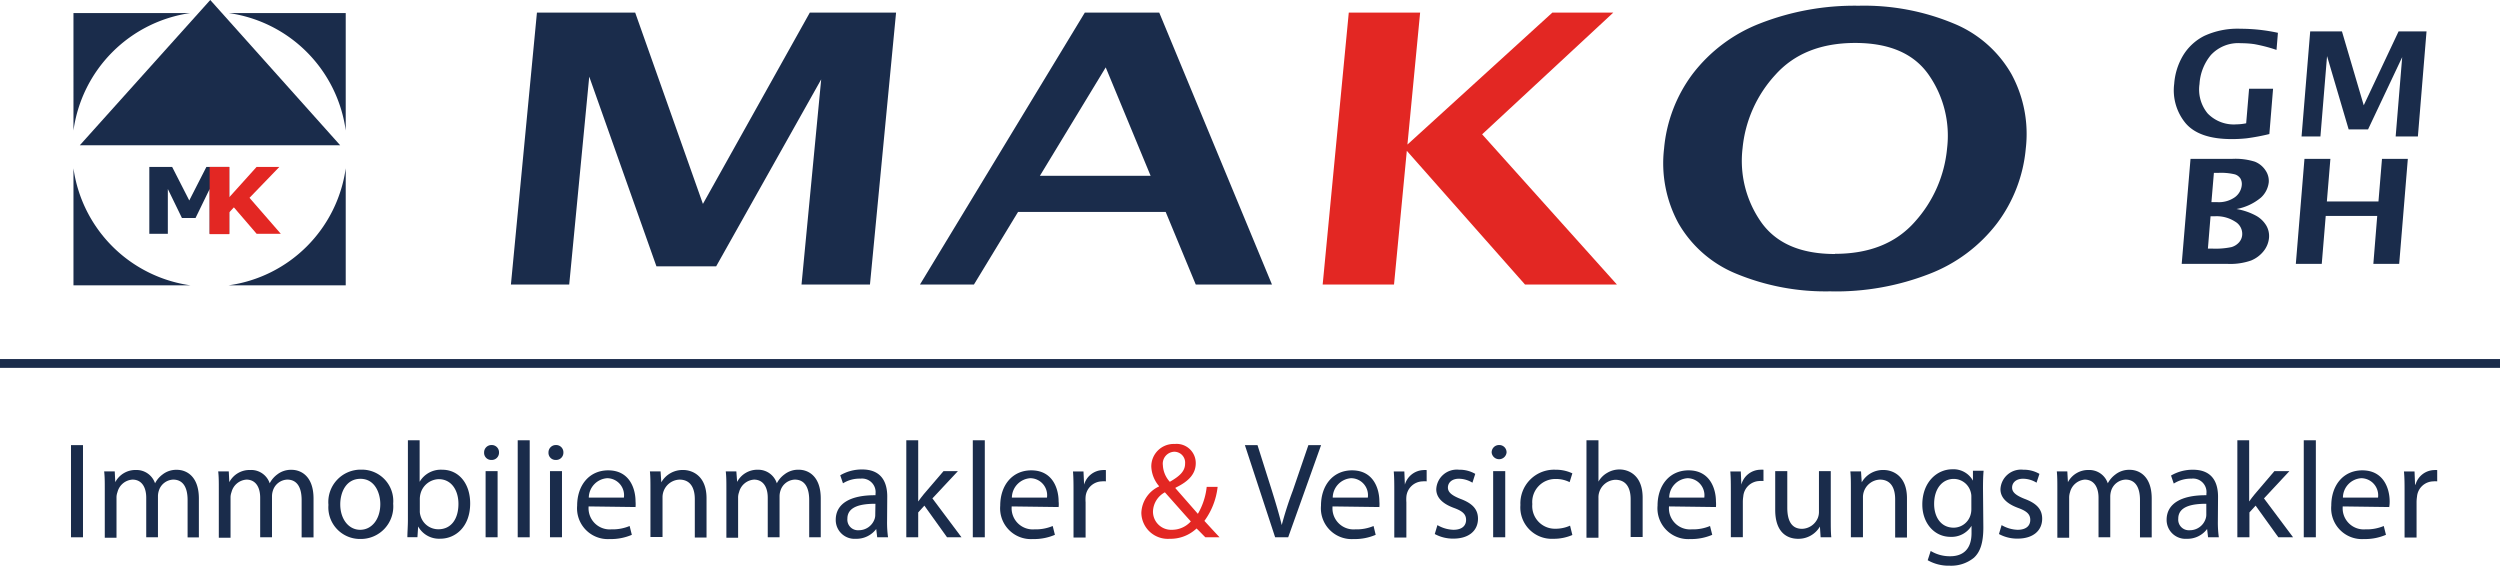 <svg xmlns="http://www.w3.org/2000/svg" viewBox="0 0 283.46 64.16"><path d="M258.76,15.39a23.84,23.84,0,0,1-2.59.49,15.5,15.5,0,0,1-1.71.09c-2.46,0-4.19-.6-5.21-1.78a5.84,5.84,0,0,1-1.31-4.49,7.3,7.3,0,0,1,1-3.2,5.91,5.91,0,0,1,2.41-2.23,9,9,0,0,1,4.12-.81,20,20,0,0,1,4.23.46l-.16,1.94A17.26,17.26,0,0,0,257,5.2a10.93,10.93,0,0,0-1.48-.1,4.22,4.22,0,0,0-3.43,1.35,5.66,5.66,0,0,0-1.28,3.27,4.27,4.27,0,0,0,.92,3.34A4.12,4.12,0,0,0,255,14.3a6,6,0,0,0,1.1-.12l.33-3.92h2.72l-.42,5.13Z" transform="translate(-1.42 -0.2)" fill="#1a2c4b"/><polygon points="260.96 15.47 261.94 3.56 265.54 3.56 268.01 11.94 271.96 3.56 275.13 3.56 274.15 15.47 271.63 15.47 272.37 6.48 268.5 14.67 266.3 14.67 263.85 6.36 263.1 15.47 260.96 15.47 260.96 15.47" fill="#1a2c4b"/><path d="M248.79,30.12l1-11.91h4.76a7.41,7.41,0,0,1,2.53.32,2.59,2.59,0,0,1,1.22,1,2.1,2.1,0,0,1,.36,1.35,2.79,2.79,0,0,1-.88,1.72A6,6,0,0,1,255,23.9a7.14,7.14,0,0,1,2.26.78,3.09,3.09,0,0,1,1.13,1.11,2.36,2.36,0,0,1,.3,1.38,2.81,2.81,0,0,1-.61,1.5,3.51,3.51,0,0,1-1.43,1.07,7.17,7.17,0,0,1-2.66.38Zm3.4-7h.63a3.15,3.15,0,0,0,2-.56,1.91,1.91,0,0,0,.78-1.36,1.28,1.28,0,0,0-.14-.74,1.15,1.15,0,0,0-.64-.49,6.67,6.67,0,0,0-1.86-.17h-.52l-.28,3.32Zm-.43,5.27h.56a8.75,8.75,0,0,0,2.1-.17,1.82,1.82,0,0,0,.88-.55,1.43,1.43,0,0,0,.35-.84,1.6,1.6,0,0,0-.8-1.5,3.87,3.87,0,0,0-2.28-.61h-.51l-.3,3.67Z" transform="translate(-1.42 -0.2)" fill="#1a2c4b"/><polygon points="260.31 29.92 261.29 18.01 264.23 18.01 263.83 22.84 269.68 22.84 270.08 18.01 273.01 18.01 272.03 29.92 269.1 29.92 269.54 24.48 263.7 24.48 263.25 29.92 260.31 29.92 260.31 29.92" fill="#1a2c4b"/><polygon points="57.93 32.26 60.88 1.43 72.02 1.43 79.7 23.12 91.82 1.43 101.6 1.43 98.64 32.26 90.88 32.26 93.11 9 81.2 30.2 74.43 30.2 66.81 8.69 64.54 32.26 57.93 32.26 57.93 32.26" fill="#1a2c4b"/><path d="M105.73,32.46,124.42,1.63h8.44l12.78,30.83H137l-3.41-8.23H116.85l-5,8.23Zm13.6-12.33h12.55L126.79,7.84l-7.46,12.29Z" transform="translate(-1.42 -0.2)" fill="#1a2c4b"/><path d="M209.07,33.23a26.5,26.5,0,0,1-10.8-2,13.4,13.4,0,0,1-6.55-5.73,14.26,14.26,0,0,1-1.62-8.46,16.54,16.54,0,0,1,3.24-8.46A17.63,17.63,0,0,1,201,2.85a29.41,29.41,0,0,1,11.16-2,26.4,26.4,0,0,1,10.74,2,13.36,13.36,0,0,1,6.58,5.74,14.22,14.22,0,0,1,1.63,8.46,16.58,16.58,0,0,1-3.25,8.46,17.61,17.61,0,0,1-7.64,5.73,29.22,29.22,0,0,1-11.17,2Zm.41-4.25q5.85,0,9.06-3.64A14.4,14.4,0,0,0,222.19,17a12.06,12.06,0,0,0-2.08-8.31q-2.52-3.62-8.34-3.62t-9.06,3.62A14.3,14.3,0,0,0,199,17a12.09,12.09,0,0,0,2.06,8.32Q203.61,29,209.48,29Z" transform="translate(-1.42 -0.2)" fill="#1a2c4b"/><polygon points="149.97 32.26 152.93 1.43 161.02 1.43 159.58 16.39 176.01 1.43 182.92 1.43 168.05 15.23 183.33 32.26 172.91 32.26 159.51 17.1 158.06 32.26 149.97 32.26 149.97 32.26" fill="#e32723"/><path d="M23,32.55H9.75V19.28A15.59,15.59,0,0,0,23,32.55ZM40.62,19.28V32.55H27.35A15.58,15.58,0,0,0,40.62,19.28ZM27.35,1.68H40.62V15A15.59,15.59,0,0,0,27.35,1.68Zm-17.6,0H23A15.61,15.61,0,0,0,9.75,15Z" transform="translate(-1.42 -0.2)" fill="#1a2c4b" fill-rule="evenodd"/><polygon points="9.05 16.47 23.84 0 38.57 16.47 9.05 16.47" fill="#1a2c4b" fill-rule="evenodd"/><path d="M27.41,26.71H25.19V21.63l-1.6,3.29H22.05l-1.6-3.29v5.08h-2.1V19.13h2.59l1.94,3.8,1.94-3.8h2.59Z" transform="translate(-1.42 -0.2)" fill="#1a2c4b"/><path d="M33.26,26.71H30.52l-2.58-3-.52.56v2.48H25.19V19.13h2.23v3.43l3.09-3.43h2.58l-3.38,3.5Z" transform="translate(-1.42 -0.2)" fill="#e32723"/><path d="M10.83,50.67V61.12H9.47V50.67Z" transform="translate(-1.42 -0.2)" fill="#1a2c4b"/><path d="M13.3,55.65c0-.79,0-1.41-.07-2h1.2l.06,1.22h0a2.58,2.58,0,0,1,2.37-1.38A2.21,2.21,0,0,1,19,55h0a2.86,2.86,0,0,1,.85-1,2.52,2.52,0,0,1,1.64-.53c1,0,2.48.66,2.48,3.26v4.4H22.69V56.89c0-1.46-.54-2.31-1.63-2.31a1.77,1.77,0,0,0-1.62,1.23,2.06,2.06,0,0,0-.11.68v4.63H18V56.63c0-1.2-.52-2.05-1.56-2.05A1.87,1.87,0,0,0,14.74,56a1.73,1.73,0,0,0-.11.66v4.51H13.3Z" transform="translate(-1.42 -0.2)" fill="#1a2c4b"/><path d="M26.23,55.65c0-.79,0-1.41-.07-2h1.2l.06,1.22h0a2.59,2.59,0,0,1,2.37-1.38A2.21,2.21,0,0,1,32,55h0a2.86,2.86,0,0,1,.85-1,2.52,2.52,0,0,1,1.64-.53c1,0,2.48.66,2.48,3.26v4.4H35.62V56.89c0-1.46-.54-2.31-1.63-2.31a1.77,1.77,0,0,0-1.62,1.23,2.06,2.06,0,0,0-.11.68v4.63H30.92V56.63c0-1.2-.52-2.05-1.56-2.05A1.88,1.88,0,0,0,27.67,56a1.73,1.73,0,0,0-.11.66v4.51H26.23Z" transform="translate(-1.42 -0.2)" fill="#1a2c4b"/><path d="M46,57.31a3.68,3.68,0,0,1-3.74,4,3.58,3.58,0,0,1-3.6-3.86,3.67,3.67,0,0,1,3.72-4A3.56,3.56,0,0,1,46,57.31ZM40,57.39c0,1.64.93,2.88,2.26,2.88s2.28-1.22,2.28-2.91c0-1.28-.63-2.87-2.25-2.87S40,56,40,57.39Z" transform="translate(-1.42 -0.2)" fill="#1a2c4b"/><path d="M47.67,50.12H49v4.71h0a2.78,2.78,0,0,1,2.56-1.37c1.87,0,3.17,1.55,3.17,3.82,0,2.68-1.7,4-3.38,4a2.71,2.71,0,0,1-2.52-1.39h0l-.08,1.22H47.61c0-.51.06-1.27.06-1.93Zm1.35,8a1.57,1.57,0,0,0,.06.49,2.09,2.09,0,0,0,2.05,1.6c1.44,0,2.27-1.16,2.27-2.88,0-1.51-.77-2.8-2.24-2.8a2.2,2.2,0,0,0-2.07,1.68,2.47,2.47,0,0,0-.07.57Z" transform="translate(-1.42 -0.2)" fill="#1a2c4b"/><path d="M58,51.51a.82.82,0,0,1-.87.84.8.8,0,0,1-.82-.84.83.83,0,0,1,.85-.85A.82.82,0,0,1,58,51.51Zm-1.52,9.61v-7.5h1.36v7.5Z" transform="translate(-1.42 -0.2)" fill="#1a2c4b"/><path d="M60.12,50.12h1.36v11H60.12Z" transform="translate(-1.42 -0.2)" fill="#1a2c4b"/><path d="M65.3,51.51a.82.82,0,0,1-.87.84.8.8,0,0,1-.82-.84.83.83,0,0,1,.85-.85A.82.82,0,0,1,65.3,51.51Zm-1.52,9.61v-7.5h1.36v7.5Z" transform="translate(-1.42 -0.2)" fill="#1a2c4b"/><path d="M68.16,57.62a2.4,2.4,0,0,0,2.58,2.6,5,5,0,0,0,2.07-.38l.25,1a6,6,0,0,1-2.51.48,3.49,3.49,0,0,1-3.69-3.79c0-2.27,1.34-4,3.52-4,2.47,0,3.1,2.14,3.1,3.52a3.6,3.6,0,0,1,0,.64Zm4-1a1.93,1.93,0,0,0-1.89-2.2,2.24,2.24,0,0,0-2.09,2.2Z" transform="translate(-1.42 -0.2)" fill="#1a2c4b"/><path d="M75.17,55.65c0-.79,0-1.41-.06-2h1.21l.08,1.24h0a2.77,2.77,0,0,1,2.48-1.4c1,0,2.65.62,2.65,3.2v4.46H80.2V56.8c0-1.21-.45-2.22-1.74-2.22a2,2,0,0,0-1.92,2v4.51H75.17Z" transform="translate(-1.42 -0.2)" fill="#1a2c4b"/><path d="M83.78,55.65c0-.79,0-1.41-.07-2h1.2L85,54.84h0a2.59,2.59,0,0,1,2.37-1.38A2.21,2.21,0,0,1,89.5,55h0a2.86,2.86,0,0,1,.85-1A2.52,2.52,0,0,1,92,53.46c1,0,2.48.66,2.48,3.26v4.4H93.17V56.89c0-1.46-.54-2.31-1.63-2.31a1.77,1.77,0,0,0-1.62,1.23,2.06,2.06,0,0,0-.11.68v4.63H88.47V56.63c0-1.2-.52-2.05-1.56-2.05A1.88,1.88,0,0,0,85.22,56a1.73,1.73,0,0,0-.11.66v4.51H83.78Z" transform="translate(-1.42 -0.2)" fill="#1a2c4b"/><path d="M102,59.32a12.15,12.15,0,0,0,.11,1.8h-1.23l-.11-.94h0a2.8,2.8,0,0,1-2.3,1.11,2.13,2.13,0,0,1-2.29-2.15c0-1.81,1.61-2.81,4.51-2.79v-.16a1.54,1.54,0,0,0-1.71-1.72A3.55,3.55,0,0,0,97,55l-.31-.91a4.82,4.82,0,0,1,2.48-.66c2.29,0,2.85,1.57,2.85,3.06Zm-1.32-2c-1.49,0-3.18.24-3.18,1.69a1.2,1.2,0,0,0,1.27,1.31A1.89,1.89,0,0,0,100.6,59a1.39,1.39,0,0,0,.06-.43Z" transform="translate(-1.42 -0.2)" fill="#1a2c4b"/><path d="M105.53,57.06h0c.19-.26.43-.59.65-.85l2.22-2.59h1.63l-2.89,3.09,3.3,4.41H108.8l-2.57-3.59-.7.77v2.82h-1.35v-11h1.35Z" transform="translate(-1.42 -0.2)" fill="#1a2c4b"/><path d="M111.72,50.12h1.36v11h-1.36Z" transform="translate(-1.42 -0.2)" fill="#1a2c4b"/><path d="M116.13,57.62a2.4,2.4,0,0,0,2.58,2.6,5,5,0,0,0,2.07-.38l.25,1a6,6,0,0,1-2.51.48,3.49,3.49,0,0,1-3.69-3.79c0-2.27,1.34-4,3.52-4,2.47,0,3.1,2.14,3.1,3.52a2.75,2.75,0,0,1,0,.64Zm4-1a1.93,1.93,0,0,0-1.89-2.2,2.24,2.24,0,0,0-2.09,2.2Z" transform="translate(-1.42 -0.2)" fill="#1a2c4b"/><path d="M123.14,56c0-.88,0-1.64-.06-2.34h1.19l.07,1.49h0a2.27,2.27,0,0,1,2.09-1.65,2.33,2.33,0,0,1,.38,0v1.28a2.23,2.23,0,0,0-.47,0,1.9,1.9,0,0,0-1.83,1.74,4.17,4.17,0,0,0,0,.63v4h-1.37Z" transform="translate(-1.42 -0.2)" fill="#1a2c4b"/><path d="M138.09,61.12c-.3-.29-.58-.6-1-1a4.3,4.3,0,0,1-3.05,1.17,3,3,0,0,1-3.21-2.93,3.43,3.43,0,0,1,2-3v-.05a3.62,3.62,0,0,1-.87-2.18,2.54,2.54,0,0,1,2.66-2.59A2.17,2.17,0,0,1,137,52.71c0,1.1-.64,2-2.3,2.79v.06l2.54,2.9a7.67,7.67,0,0,0,1-3.06h1.24a8,8,0,0,1-1.5,3.86c.56.61,1.1,1.2,1.72,1.86Zm-1.65-1.8c-.62-.68-1.78-2-2.94-3.3a2.56,2.56,0,0,0-1.35,2.14,2.06,2.06,0,0,0,2.15,2.11A2.87,2.87,0,0,0,136.44,59.32Zm-3.17-6.38a3,3,0,0,0,.79,1.89c1.05-.61,1.73-1.16,1.73-2.06a1.23,1.23,0,0,0-1.22-1.35A1.35,1.35,0,0,0,133.27,52.94Z" transform="translate(-1.42 -0.2)" fill="#e32723"/><path d="M146,61.12l-3.43-10.45H144l1.63,5.15c.44,1.41.82,2.68,1.12,3.91h0A40,40,0,0,1,148,55.84l1.77-5.17h1.44l-3.73,10.45Z" transform="translate(-1.42 -0.2)" fill="#1a2c4b"/><path d="M152.51,57.62a2.39,2.39,0,0,0,2.57,2.6,5,5,0,0,0,2.08-.38l.24,1a6,6,0,0,1-2.51.48,3.49,3.49,0,0,1-3.69-3.79c0-2.27,1.34-4,3.52-4,2.47,0,3.1,2.14,3.1,3.52a3.6,3.6,0,0,1,0,.64Zm4-1a1.93,1.93,0,0,0-1.89-2.2,2.24,2.24,0,0,0-2.09,2.2Z" transform="translate(-1.42 -0.2)" fill="#1a2c4b"/><path d="M159.51,56c0-.88,0-1.64-.06-2.34h1.2l.06,1.49h0a2.28,2.28,0,0,1,2.1-1.65,2.21,2.21,0,0,1,.37,0v1.28a2.23,2.23,0,0,0-.47,0,1.9,1.9,0,0,0-1.83,1.74,4.17,4.17,0,0,0,0,.63v4h-1.37Z" transform="translate(-1.42 -0.2)" fill="#1a2c4b"/><path d="M164.4,59.74a3.83,3.83,0,0,0,1.81.53c1,0,1.44-.48,1.44-1.12s-.39-1-1.38-1.36c-1.36-.5-2-1.22-2-2.12a2.33,2.33,0,0,1,2.59-2.21,3.51,3.51,0,0,1,1.83.47l-.32,1a3,3,0,0,0-1.54-.45c-.81,0-1.24.47-1.24,1s.43.89,1.41,1.28c1.29.48,2,1.13,2,2.25,0,1.33-1,2.26-2.79,2.26a4.3,4.3,0,0,1-2.11-.52Z" transform="translate(-1.42 -0.2)" fill="#1a2c4b"/><path d="M172.24,51.51a.85.85,0,0,1-1.69,0,.83.83,0,0,1,.85-.85A.82.82,0,0,1,172.24,51.51Zm-1.52,9.61v-7.5h1.37v7.5Z" transform="translate(-1.42 -0.2)" fill="#1a2c4b"/><path d="M179.7,60.86a5.33,5.33,0,0,1-2.16.43,3.56,3.56,0,0,1-3.73-3.83,3.82,3.82,0,0,1,4-4,4.31,4.31,0,0,1,1.89.41l-.31,1a3.36,3.36,0,0,0-1.58-.36,2.61,2.61,0,0,0-2.65,2.84,2.57,2.57,0,0,0,2.6,2.8,4,4,0,0,0,1.68-.35Z" transform="translate(-1.42 -0.2)" fill="#1a2c4b"/><path d="M181.3,50.12h1.36v4.69h0a2.61,2.61,0,0,1,1-1,2.7,2.7,0,0,1,1.39-.38c1,0,2.62.62,2.62,3.2v4.46h-1.36V56.81c0-1.21-.45-2.21-1.74-2.21A2,2,0,0,0,182.75,56a1.89,1.89,0,0,0-.09.65v4.52H181.3Z" transform="translate(-1.42 -0.2)" fill="#1a2c4b"/><path d="M190.66,57.62a2.39,2.39,0,0,0,2.57,2.6,5,5,0,0,0,2.08-.38l.25,1a6.07,6.07,0,0,1-2.51.48,3.49,3.49,0,0,1-3.69-3.79c0-2.27,1.33-4,3.52-4,2.46,0,3.1,2.14,3.1,3.52a3.44,3.44,0,0,1,0,.64Zm4-1a1.94,1.94,0,0,0-1.89-2.2,2.23,2.23,0,0,0-2.09,2.2Z" transform="translate(-1.42 -0.2)" fill="#1a2c4b"/><path d="M197.67,56c0-.88,0-1.64-.06-2.34h1.19l.06,1.49h0A2.27,2.27,0,0,1,201,53.46a2.1,2.1,0,0,1,.37,0v1.28a2.17,2.17,0,0,0-.46,0,1.9,1.9,0,0,0-1.83,1.74,4.13,4.13,0,0,0-.05.63v4h-1.36Z" transform="translate(-1.42 -0.2)" fill="#1a2c4b"/><path d="M209,59.06c0,.79,0,1.47.06,2.06h-1.21l-.08-1.22h0a2.81,2.81,0,0,1-2.48,1.39c-1.18,0-2.59-.66-2.59-3.28V53.62h1.37v4.14c0,1.43.45,2.4,1.67,2.4a2,2,0,0,0,1.8-1.25,1.86,1.86,0,0,0,.12-.7V53.62H209Z" transform="translate(-1.42 -0.2)" fill="#1a2c4b"/><path d="M211.28,55.65c0-.79,0-1.41-.06-2h1.21l.08,1.24h0a2.77,2.77,0,0,1,2.48-1.4c1,0,2.65.62,2.65,3.2v4.46H216.3V56.8c0-1.21-.45-2.22-1.73-2.22a2,2,0,0,0-1.83,1.4,2,2,0,0,0-.09.63v4.51h-1.37Z" transform="translate(-1.42 -0.2)" fill="#1a2c4b"/><path d="M226.3,60c0,1.74-.35,2.78-1.07,3.44a4.08,4.08,0,0,1-2.74.9,4.8,4.8,0,0,1-2.5-.62l.34-1.05a4.18,4.18,0,0,0,2.21.6c1.39,0,2.42-.73,2.42-2.63v-.82h0a2.66,2.66,0,0,1-2.38,1.25c-1.86,0-3.2-1.58-3.2-3.66,0-2.54,1.66-4,3.4-4a2.51,2.51,0,0,1,2.34,1.29h0l0-1.13h1.21c-.05.53-.07,1.15-.07,2.05Zm-1.36-3.44a1.82,1.82,0,0,0-.08-.6,2,2,0,0,0-1.9-1.46c-1.31,0-2.24,1.1-2.24,2.84,0,1.47.76,2.69,2.22,2.69a2,2,0,0,0,1.89-1.39,2.31,2.31,0,0,0,.11-.73Z" transform="translate(-1.42 -0.2)" fill="#1a2c4b"/><path d="M228.37,59.74a3.83,3.83,0,0,0,1.81.53c1,0,1.44-.48,1.44-1.12s-.39-1-1.38-1.36c-1.36-.5-2-1.22-2-2.12a2.33,2.33,0,0,1,2.59-2.21,3.51,3.51,0,0,1,1.83.47l-.33,1a2.92,2.92,0,0,0-1.53-.45c-.81,0-1.24.47-1.24,1s.43.89,1.41,1.28c1.29.48,2,1.13,2,2.25,0,1.33-1,2.26-2.79,2.26a4.3,4.3,0,0,1-2.11-.52Z" transform="translate(-1.42 -0.2)" fill="#1a2c4b"/><path d="M234.69,55.65c0-.79,0-1.41-.06-2h1.19l.07,1.22h0a2.6,2.6,0,0,1,2.37-1.38A2.2,2.2,0,0,1,240.41,55h0a3,3,0,0,1,.86-1,2.52,2.52,0,0,1,1.64-.53c1,0,2.48.66,2.48,3.26v4.4h-1.33V56.89c0-1.46-.55-2.31-1.63-2.31a1.79,1.79,0,0,0-1.63,1.23,2.36,2.36,0,0,0-.11.68v4.63h-1.33V56.63c0-1.2-.53-2.05-1.57-2.05A1.89,1.89,0,0,0,236.13,56a2,2,0,0,0-.1.66v4.51h-1.34Z" transform="translate(-1.42 -0.2)" fill="#1a2c4b"/><path d="M252.89,59.32a12.15,12.15,0,0,0,.11,1.8h-1.22l-.11-.94h0a2.78,2.78,0,0,1-2.29,1.11,2.14,2.14,0,0,1-2.3-2.15c0-1.81,1.62-2.81,4.51-2.79v-.16a1.53,1.53,0,0,0-1.7-1.72,3.61,3.61,0,0,0-2,.56l-.31-.91a4.85,4.85,0,0,1,2.48-.66c2.3,0,2.85,1.57,2.85,3.06Zm-1.31-2c-1.49,0-3.18.24-3.18,1.69a1.2,1.2,0,0,0,1.27,1.31A1.88,1.88,0,0,0,251.51,59a1.42,1.42,0,0,0,.07-.43Z" transform="translate(-1.42 -0.2)" fill="#1a2c4b"/><path d="M256.44,57.06h0c.18-.26.43-.59.65-.85l2.21-2.59H261l-2.88,3.09,3.3,4.41h-1.67l-2.58-3.59-.7.77v2.82H255.1v-11h1.34Z" transform="translate(-1.42 -0.2)" fill="#1a2c4b"/><path d="M262.63,50.12H264v11h-1.37Z" transform="translate(-1.42 -0.2)" fill="#1a2c4b"/><path d="M267.05,57.62a2.39,2.39,0,0,0,2.57,2.6,5,5,0,0,0,2.08-.38l.25,1a6.07,6.07,0,0,1-2.51.48,3.49,3.49,0,0,1-3.69-3.79c0-2.27,1.33-4,3.52-4,2.46,0,3.1,2.14,3.1,3.52a3.44,3.44,0,0,1-.05.64Zm4-1a1.94,1.94,0,0,0-1.89-2.2,2.22,2.22,0,0,0-2.09,2.2Z" transform="translate(-1.42 -0.2)" fill="#1a2c4b"/><path d="M274.06,56c0-.88,0-1.64-.07-2.34h1.2l.06,1.49h.05a2.26,2.26,0,0,1,2.09-1.65,2.1,2.1,0,0,1,.37,0v1.28a2.17,2.17,0,0,0-.46,0,1.89,1.89,0,0,0-1.83,1.74,4.13,4.13,0,0,0-.05.63v4h-1.36Z" transform="translate(-1.42 -0.2)" fill="#1a2c4b"/><line y1="41.21" x2="283.46" y2="41.21" fill="#1a2c4b" stroke="#1a2c4b"/></svg>